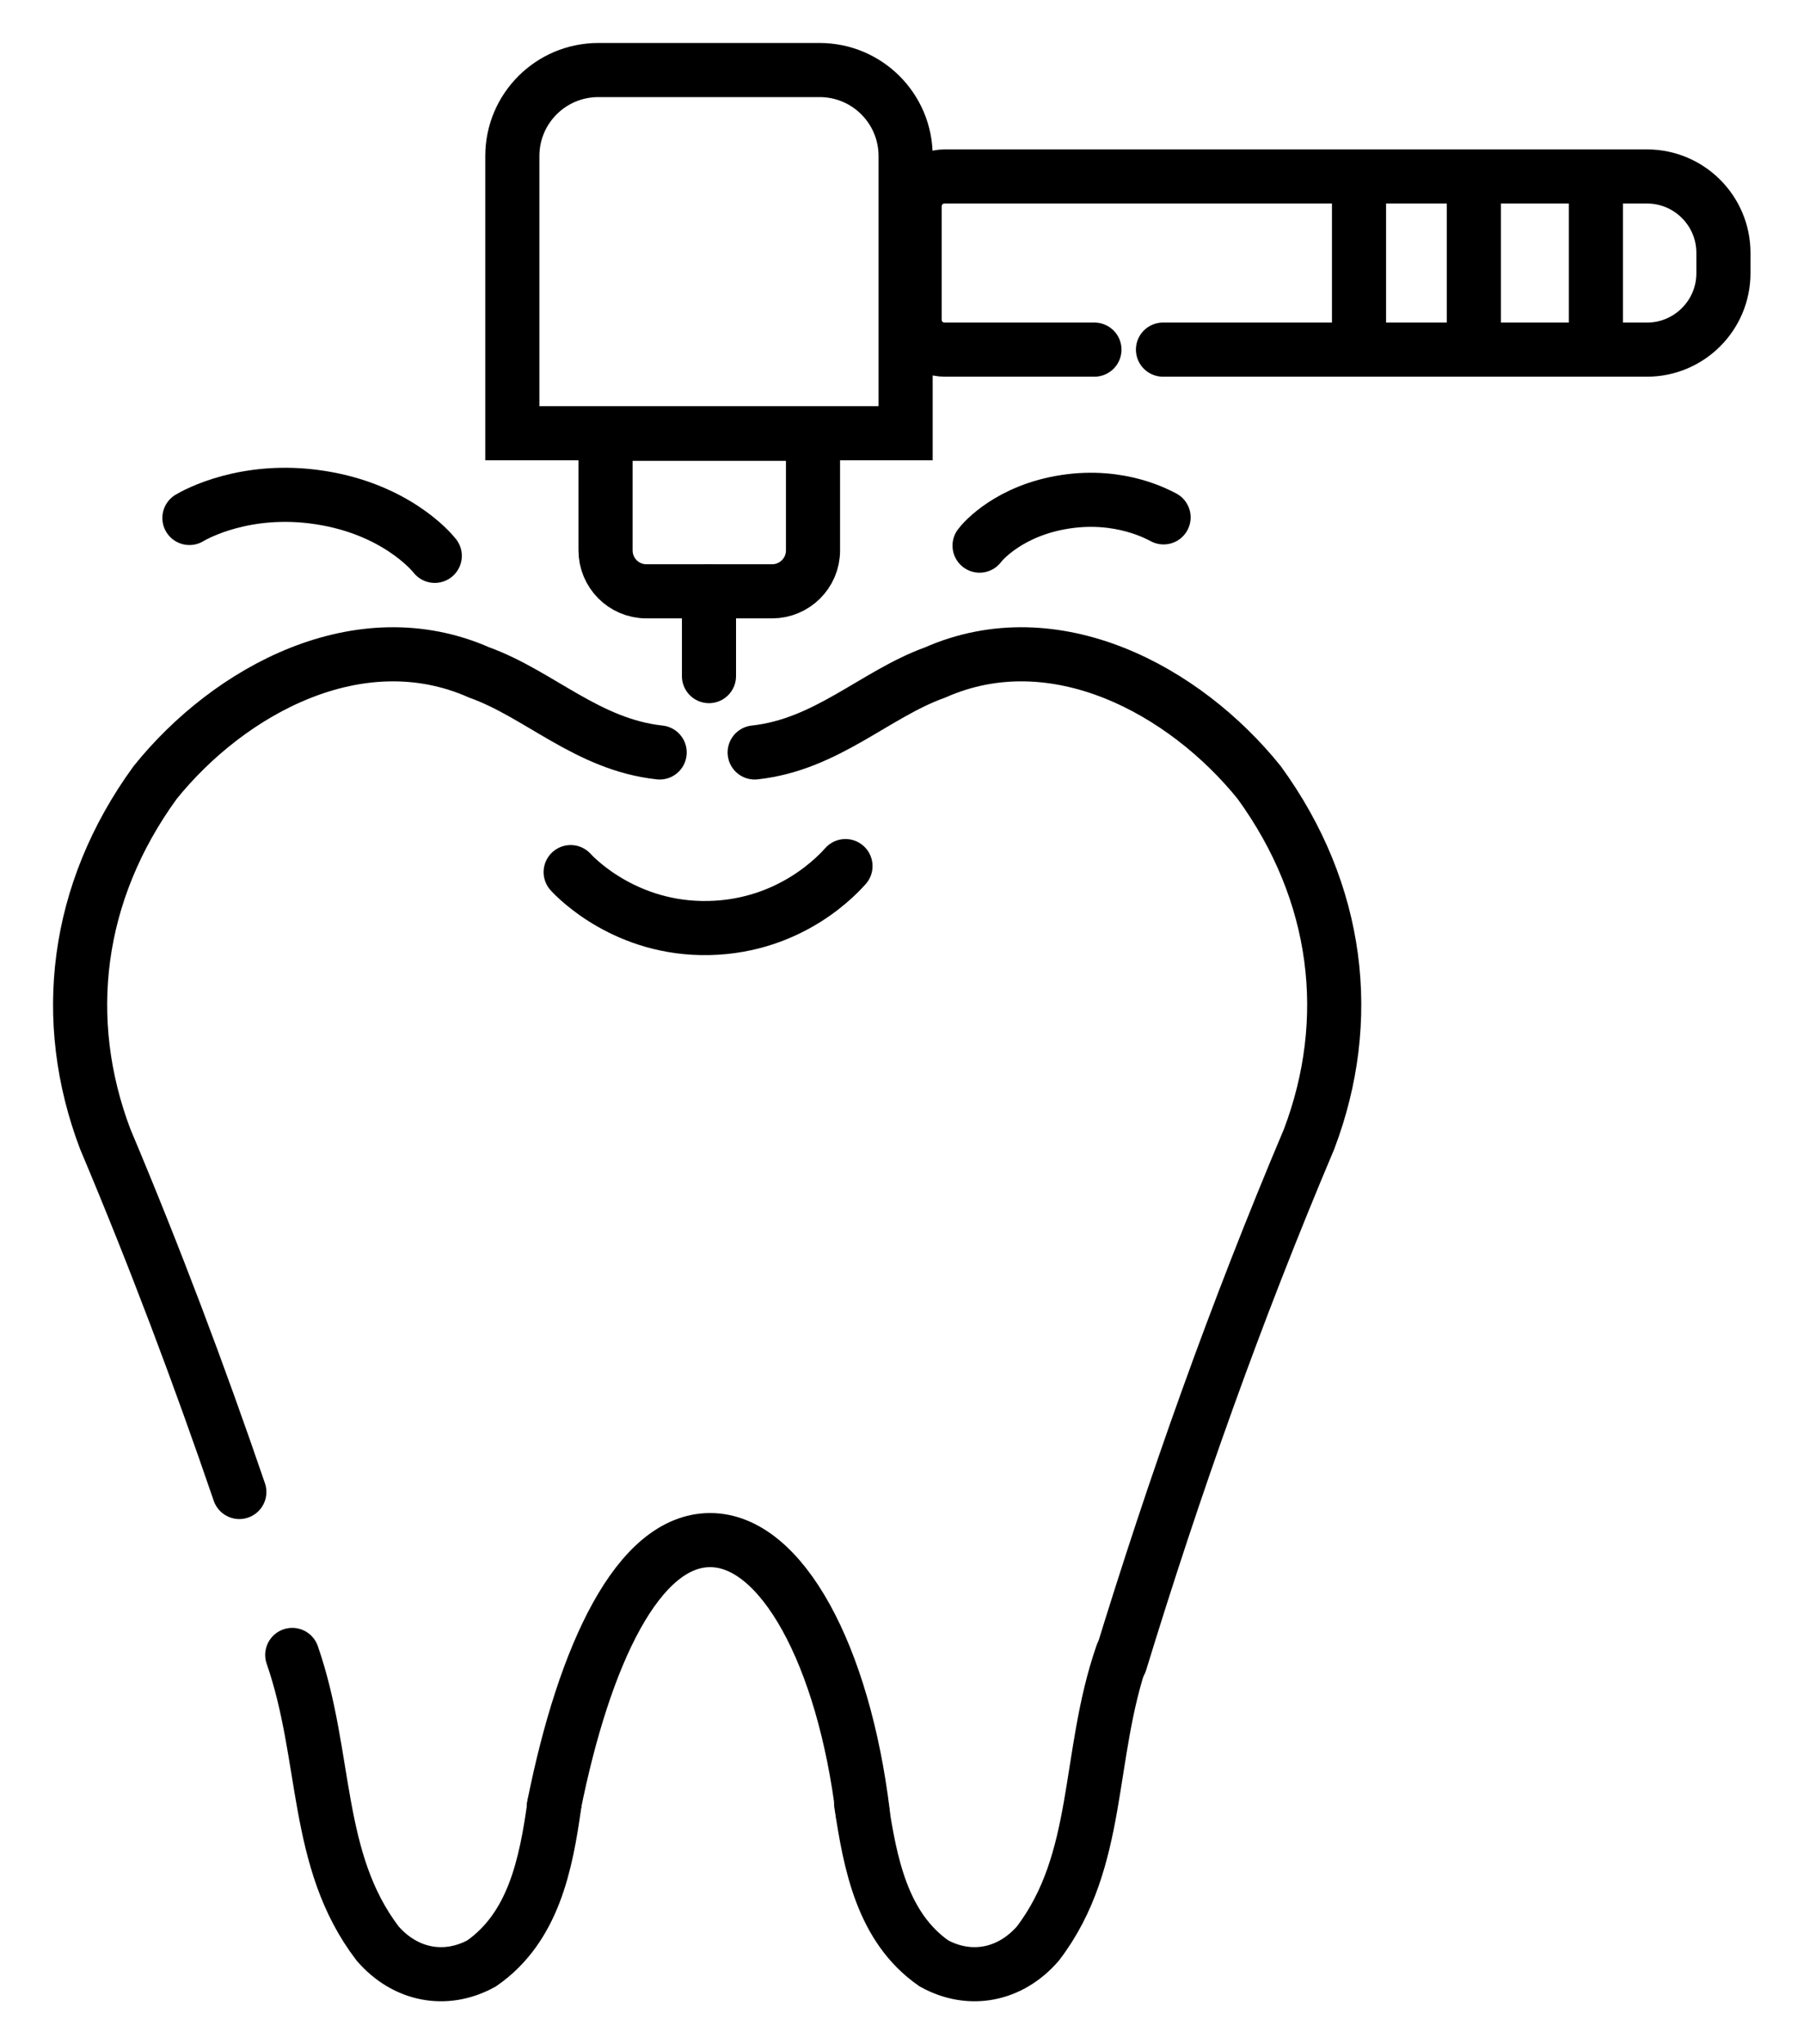 <svg width="30" height="34" viewBox="0 0 30 34" fill="none" xmlns="http://www.w3.org/2000/svg">
<g clip-path="url(#clip0_1122_7286)">
<path d="M10.97 12.515C9.77 12.385 8.97 11.545 7.97 11.185C5.98 10.305 3.82 11.475 2.58 13.015C1.25 14.845 1 16.965 1.75 18.945C2.58 20.915 3.31 22.855 3.98 24.815" stroke="black" stroke-width="0.9" stroke-miterlimit="10" stroke-linecap="round"/>
<path d="M12.55 12.515C13.75 12.385 14.55 11.545 15.55 11.185C17.54 10.305 19.7 11.475 20.94 13.015C22.27 14.845 22.52 16.965 21.77 18.945C20.54 21.855 19.53 24.705 18.63 27.645" stroke="black" stroke-width="0.9" stroke-miterlimit="10" stroke-linecap="round"/>
<path d="M9.95 1.165H13.63C14.42 1.165 15.06 1.805 15.06 2.595V7.205H8.52V2.595C8.52 1.805 9.16 1.165 9.95 1.165Z" stroke="black" stroke-width="0.9" stroke-miterlimit="10" stroke-linecap="round"/>
<path d="M18.2 5.815H15.71C15.43 5.815 15.21 5.595 15.21 5.315V3.435C15.21 3.155 15.43 2.935 15.71 2.935H27.39C28.09 2.935 28.66 3.505 28.66 4.205V4.545C28.66 5.245 28.09 5.815 27.39 5.815H19.34" stroke="black" stroke-width="0.9" stroke-miterlimit="10" stroke-linecap="round"/>
<path d="M12.83 9.835H10.75C10.37 9.835 10.07 9.525 10.07 9.155V7.215H13.52V9.155C13.52 9.535 13.21 9.835 12.84 9.835H12.83Z" stroke="black" stroke-width="0.9" stroke-miterlimit="10" stroke-linecap="round"/>
<path d="M11.79 9.835V11.245" stroke="black" stroke-width="0.9" stroke-miterlimit="10" stroke-linecap="round"/>
<path d="M22.6 3.115V5.415" stroke="black" stroke-width="0.9" stroke-miterlimit="10" stroke-linecap="round"/>
<path d="M24.51 3.115V5.415" stroke="black" stroke-width="0.9" stroke-miterlimit="10" stroke-linecap="round"/>
<path d="M26.54 3.115V5.415" stroke="black" stroke-width="0.9" stroke-miterlimit="10" stroke-linecap="round"/>
<path d="M9.49 14.505C9.59 14.615 10.42 15.465 11.79 15.435C13.18 15.405 13.96 14.515 14.06 14.405" stroke="black" stroke-width="0.9" stroke-miterlimit="10" stroke-linecap="round"/>
<path d="M19.35 8.605C19.27 8.565 18.64 8.205 17.72 8.345C16.79 8.485 16.34 9.005 16.29 9.075" stroke="black" stroke-width="0.9" stroke-miterlimit="10" stroke-linecap="round"/>
<path d="M3.15 8.615C3.25 8.555 4.09 8.085 5.32 8.275C6.56 8.465 7.16 9.155 7.23 9.245" stroke="black" stroke-width="0.9" stroke-miterlimit="10" stroke-linecap="round"/>
<path d="M9.21 30.045C9.72 27.495 10.62 25.615 11.81 25.615C13 25.615 14.03 27.535 14.35 30.165" stroke="black" stroke-width="0.9" stroke-miterlimit="10" stroke-linecap="round"/>
<path d="M18.66 27.515C18.07 29.215 18.32 30.935 17.26 32.325C16.8 32.855 16.13 32.985 15.53 32.655C14.67 32.055 14.47 30.995 14.32 29.995" stroke="black" stroke-width="0.9" stroke-miterlimit="10" stroke-linecap="round"/>
<path d="M4.86 27.525C5.45 29.225 5.22 30.935 6.28 32.325C6.74 32.855 7.41 32.985 8.01 32.655C8.87 32.055 9.08 31.015 9.22 30.005" stroke="black" stroke-width="0.9" stroke-miterlimit="10" stroke-linecap="round"/>
</g>
<defs>
<clipPath id="clip0_1122_7286">
<rect width="28.24" height="32.57" fill="white" transform="translate(0.88 0.715)"/>
</clipPath>
</defs>
</svg>
